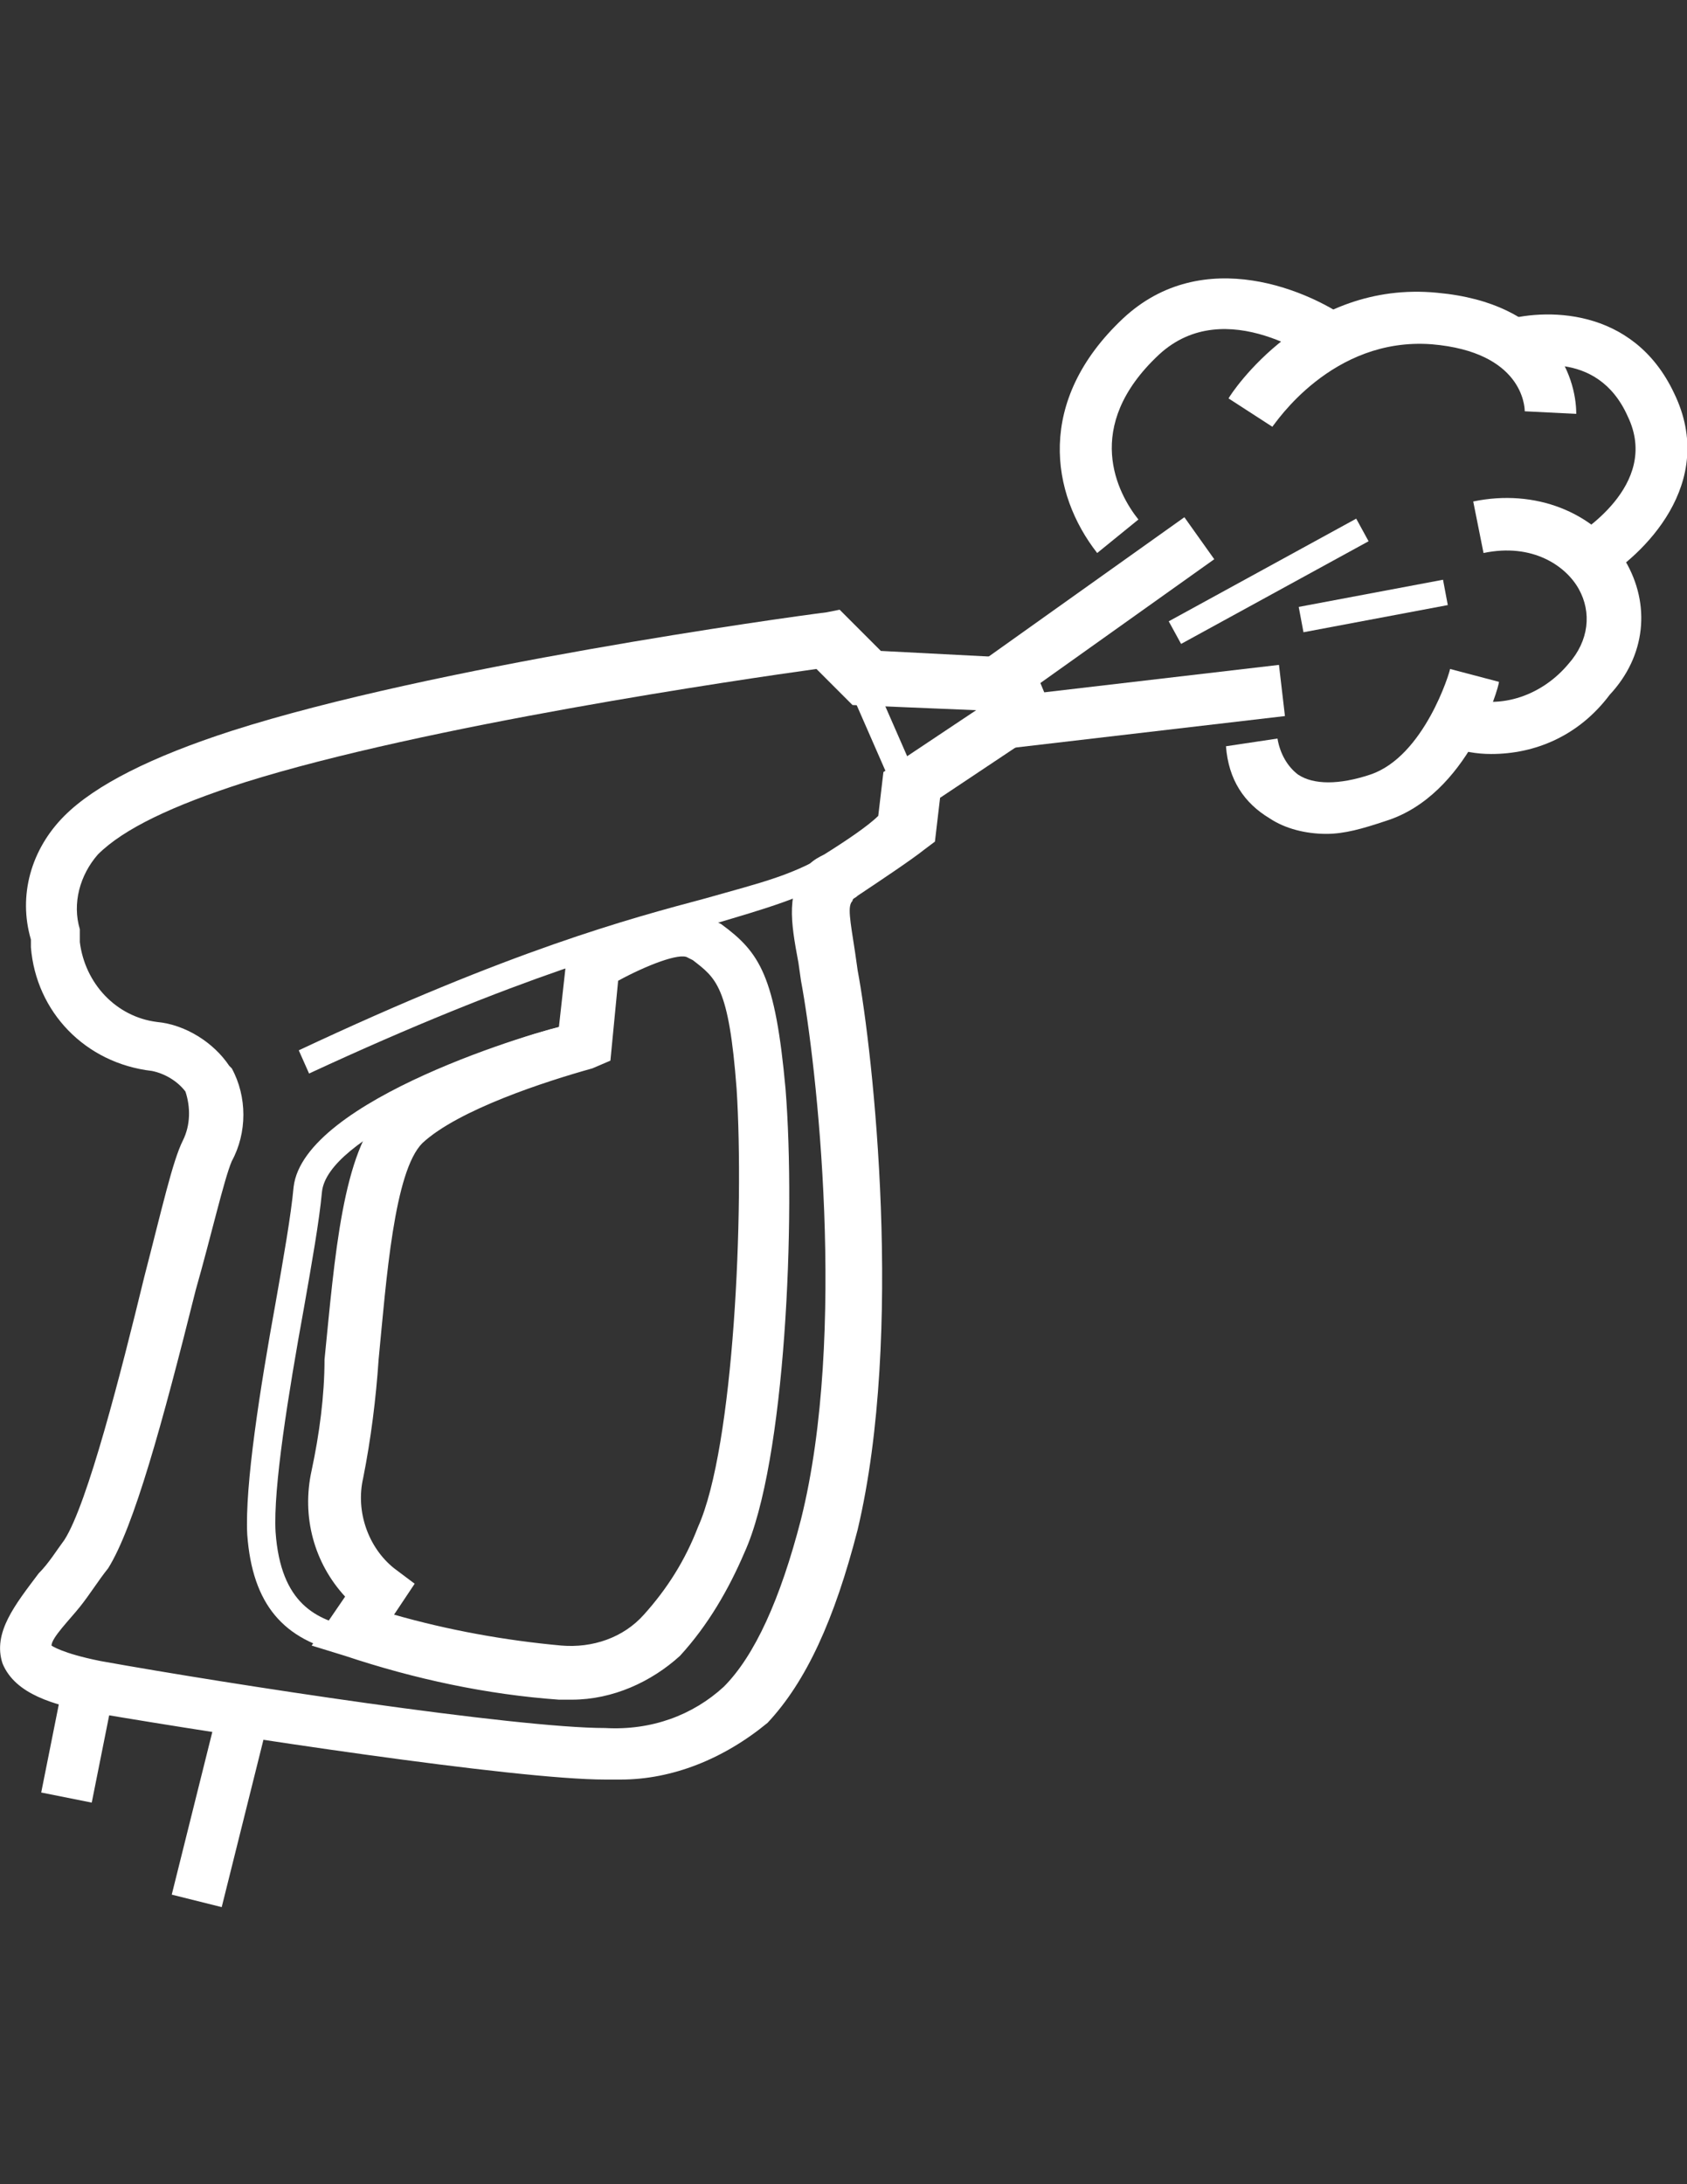 <?xml version="1.0" encoding="utf-8"?>
<!-- Generator: Adobe Illustrator 15.1.0, SVG Export Plug-In  -->
<!DOCTYPE svg PUBLIC "-//W3C//DTD SVG 1.1//EN" "http://www.w3.org/Graphics/SVG/1.1/DTD/svg11.dtd">
<svg version="1.1"
	 xmlns="http://www.w3.org/2000/svg" xmlns:xlink="http://www.w3.org/1999/xlink" xmlns:a="http://ns.adobe.com/AdobeSVGViewerExtensions/3.0/"
	 x="0px" y="0px" width="612px" height="792px" viewBox="-0.021 -100.951 612 792"
	 overflow="visible" enable-background="new -0.021 -100.951 612 792" xml:space="preserve">
<rect x="-0.021" y="-100.951" width="612" height="792" fill="#333333" stroke="none"/>
<defs>
</defs>
<path fill="#FFFFFF" d="M225.157,544.325c-1.869,0-3.738,0-5.606,0c-32.702,0-136.415-15.884-185.936-24.293
	c-14.016-2.803-28.03-6.541-32.702-17.752c-3.738-11.213,4.672-21.49,13.081-32.703c3.737-3.736,6.54-8.408,9.343-12.146
	c8.41-13.08,20.557-60.732,28.965-95.304c6.541-25.228,10.278-42.046,14.016-49.521c2.803-5.605,2.803-12.146,0.934-17.752
	c-2.803-3.737-7.475-6.541-12.146-7.475c-24.292-2.803-42.045-21.49-43.914-44.849v-2.803c-4.672-15.884,0-32.702,12.146-44.849l0,0
	c11.212-11.212,31.768-21.49,60.732-30.833c72.88-23.359,200.886-41.111,215.835-42.98l4.672-0.935l3.737,3.737l11.213,11.212
	l54.192,2.803l9.343,22.424l-42.045,28.031l-1.869,15.884l-3.737,2.803c-4.672,3.737-15.885,11.212-24.293,16.818
	c-0.935,0.934-1.869,0.934-1.869,1.869c-1.869,1.869-0.935,6.541,0.935,18.687l0.934,6.541c5.605,29.899,16.818,131.744,0,202.754
	c-8.409,32.702-18.687,55.127-32.702,70.076C262.531,536.85,243.844,544.325,225.157,544.325z M18.666,495.739
	c0,0,3.737,2.803,17.753,5.605c46.717,8.41,150.43,24.294,183.132,24.294c16.818,0.935,31.769-4.672,42.98-14.95
	c11.212-11.212,20.556-31.768,28.03-60.732c16.818-67.273,5.605-165.38,0-195.279l-0.934-6.541
	c-2.804-14.95-4.672-26.162,3.737-35.505c1.869-1.869,3.737-2.803,5.605-3.737c7.475-4.672,15.885-10.278,19.621-14.015
	l1.869-15.884l33.637-22.424l-44.849-1.869l-13.082-13.081c-27.096,3.737-142.021,20.556-207.426,41.111
	c-26.161,8.409-43.914,16.818-53.258,26.162c-6.541,7.475-9.344,17.752-6.541,27.096v0.935v3.737
	c1.869,14.95,13.081,27.096,28.031,28.965c10.277,0.935,20.556,7.475,26.161,15.884l0.935,0.935c5.605,10.278,5.605,23.359,0,33.636
	c-2.803,6.541-7.475,27.096-13.081,46.718c-12.146,48.587-22.425,85.96-31.769,100.909c-3.737,4.672-6.541,9.344-10.277,14.016
	S18.666,492.936,18.666,495.739L18.666,495.739z M207.404,515.36c-1.868,0-3.737,0-4.671,0
	c-26.162-1.869-52.324-7.475-77.552-15.884l-12.146-3.737l12.146-17.752c-11.212-12.146-15.884-28.966-12.146-45.783
	c2.803-13.082,4.672-27.097,4.672-40.178c3.737-37.374,6.541-75.682,21.49-90.632c15.884-14.95,48.586-26.162,63.536-29.899
	l2.803-25.228l3.737-2.803c0.935-0.934,34.571-22.424,50.455-10.278l1.869,0.935c14.015,10.278,19.621,18.687,23.358,59.798
	c3.738,46.717,0,135.481-14.949,168.183c-5.605,13.081-13.081,26.162-23.358,37.374C236.369,508.82,222.354,515.36,207.404,515.36z
	 M142.935,484.527c19.621,5.606,40.177,9.343,60.732,11.212c11.212,0.935,22.425-2.803,29.899-11.212
	c8.409-9.344,14.949-19.622,19.621-31.769c13.081-28.965,16.818-114.924,14.016-158.839c-2.804-37.374-7.475-40.177-15.885-46.717
	l-1.868-0.935c-2.804-1.869-14.949,2.803-25.228,8.409l-2.804,28.965l-6.54,2.803c-16.817,4.671-48.586,14.95-61.666,27.096
	c-10.278,10.278-13.082,49.521-15.885,78.485c-0.934,14.016-2.803,28.965-5.605,42.98c-2.803,12.146,1.868,25.227,11.212,32.701
	l7.475,5.607L142.935,484.527z"/>
<rect x="316.101" y="142.146" transform="matrix(-0.916 0.401 -0.401 -0.916 681.18 189.409)" fill="#FFFFFF" width="9.345" height="47.652"/>
<path fill="#FFFFFF" d="M112.101,288.313l-3.737-8.409c77.551-36.439,119.597-47.652,147.627-55.126
	c19.621-5.606,32.702-8.409,46.718-17.753l4.672,8.409c-15.884,9.344-29.899,13.081-48.587,18.687
	C230.764,241.595,188.718,252.808,112.101,288.313z"/>
<path fill="#FFFFFF" d="M125.182,498.542c-22.425-4.672-33.636-17.752-35.505-42.979c-0.935-17.753,4.672-53.259,10.277-84.092
	c2.803-15.884,5.606-31.769,6.541-42.046c3.737-31.768,89.697-56.996,99.976-58.864l2.803,9.343
	c-34.571,9.344-90.632,31.769-92.501,51.39c-0.935,10.277-3.737,26.162-6.541,42.045c-5.605,30.834-11.212,65.405-10.277,81.289
	c1.869,26.162,14.949,31.768,28.03,34.571L125.182,498.542z"/>
<rect x="348.748" y="112.611" transform="matrix(-0.815 0.58 -0.58 -0.815 790.024 -8.669)" fill="#FFFFFF" width="95.3" height="18.686"/>
<rect x="364.409" y="145.758" transform="matrix(-0.993 0.116 -0.116 -0.993 844.888 261.163)" fill="#FFFFFF" width="100.911" height="18.687"/>
<rect x="421.387" y="105.383" transform="matrix(-0.877 0.48 -0.48 -0.877 916.603 -14.535)" fill="#FFFFFF" width="77.551" height="9.344"/>
<rect x="471.671" y="113.94" transform="matrix(-0.983 0.185 -0.185 -0.983 1009.932 143.196)" fill="#FFFFFF" width="53.257" height="9.343"/>
<path fill="#FFFFFF" d="M398.012,99.574c-16.818-21.49-22.425-55.126,9.344-85.026c28.965-27.096,68.208-10.278,84.092,1.869
	l-11.213,14.95c-1.868-0.934-35.505-26.162-59.798-3.737c-28.031,26.162-14.95,50.455-7.476,59.798L398.012,99.574z"/>
<path fill="#FFFFFF" d="M461.548,53.791l-15.884-10.278c0.935-1.869,28.03-42.98,75.683-38.308
	c41.111,3.737,50.455,29.899,50.455,43.915l-18.688-0.935c0-1.869-0.934-21.49-33.636-24.293
	C483.038,21.088,462.482,52.856,461.548,53.791z"/>
<path fill="#FFFFFF" d="M481.17,201.418c-7.476,0-14.95-1.869-20.557-5.606c-9.343-5.606-14.949-14.015-15.884-26.162l18.688-2.803
	c0.934,5.606,3.737,10.278,7.475,13.081c5.605,3.737,14.949,3.737,26.161,0c19.621-6.541,28.965-37.374,28.965-38.309l17.753,4.672
	c0,1.869-11.212,41.111-41.111,50.455C494.251,199.55,487.71,201.418,481.17,201.418z"/>
<path fill="#FFFFFF" d="M540.968,172.453c-5.605,0-10.277-0.934-15.884-2.803l5.606-17.753c14.015,4.672,28.964-0.934,38.308-12.146
	c7.475-8.409,8.409-18.687,3.737-27.096c-4.671-8.409-16.817-16.818-34.57-13.081l-3.738-18.687
	c22.425-4.672,43.915,3.737,55.127,21.49c9.344,15.884,7.475,34.571-5.605,48.586C572.735,165.913,556.852,172.453,540.968,172.453z
	"/>
<path fill="#FFFFFF" d="M580.21,109.852l-9.343-15.884c0.934-0.935,31.768-18.687,19.621-43.915
	c-11.213-25.228-37.374-17.753-40.177-16.818l-5.606-17.752c14.949-4.672,47.651-5.606,62.602,26.162
	C623.191,74.346,596.095,100.508,580.21,109.852z"/>
<rect x="5.174" y="517.961" transform="matrix(-0.196 0.981 -0.981 -0.196 551.734 602.388)" fill="#FFFFFF" width="47.648" height="18.686"/>
<rect x="42.168" y="541.72" transform="matrix(-0.242 0.97 -0.97 -0.242 634.623 606.454)" fill="#FFFFFF" width="76.615" height="18.686"/>
</svg>
